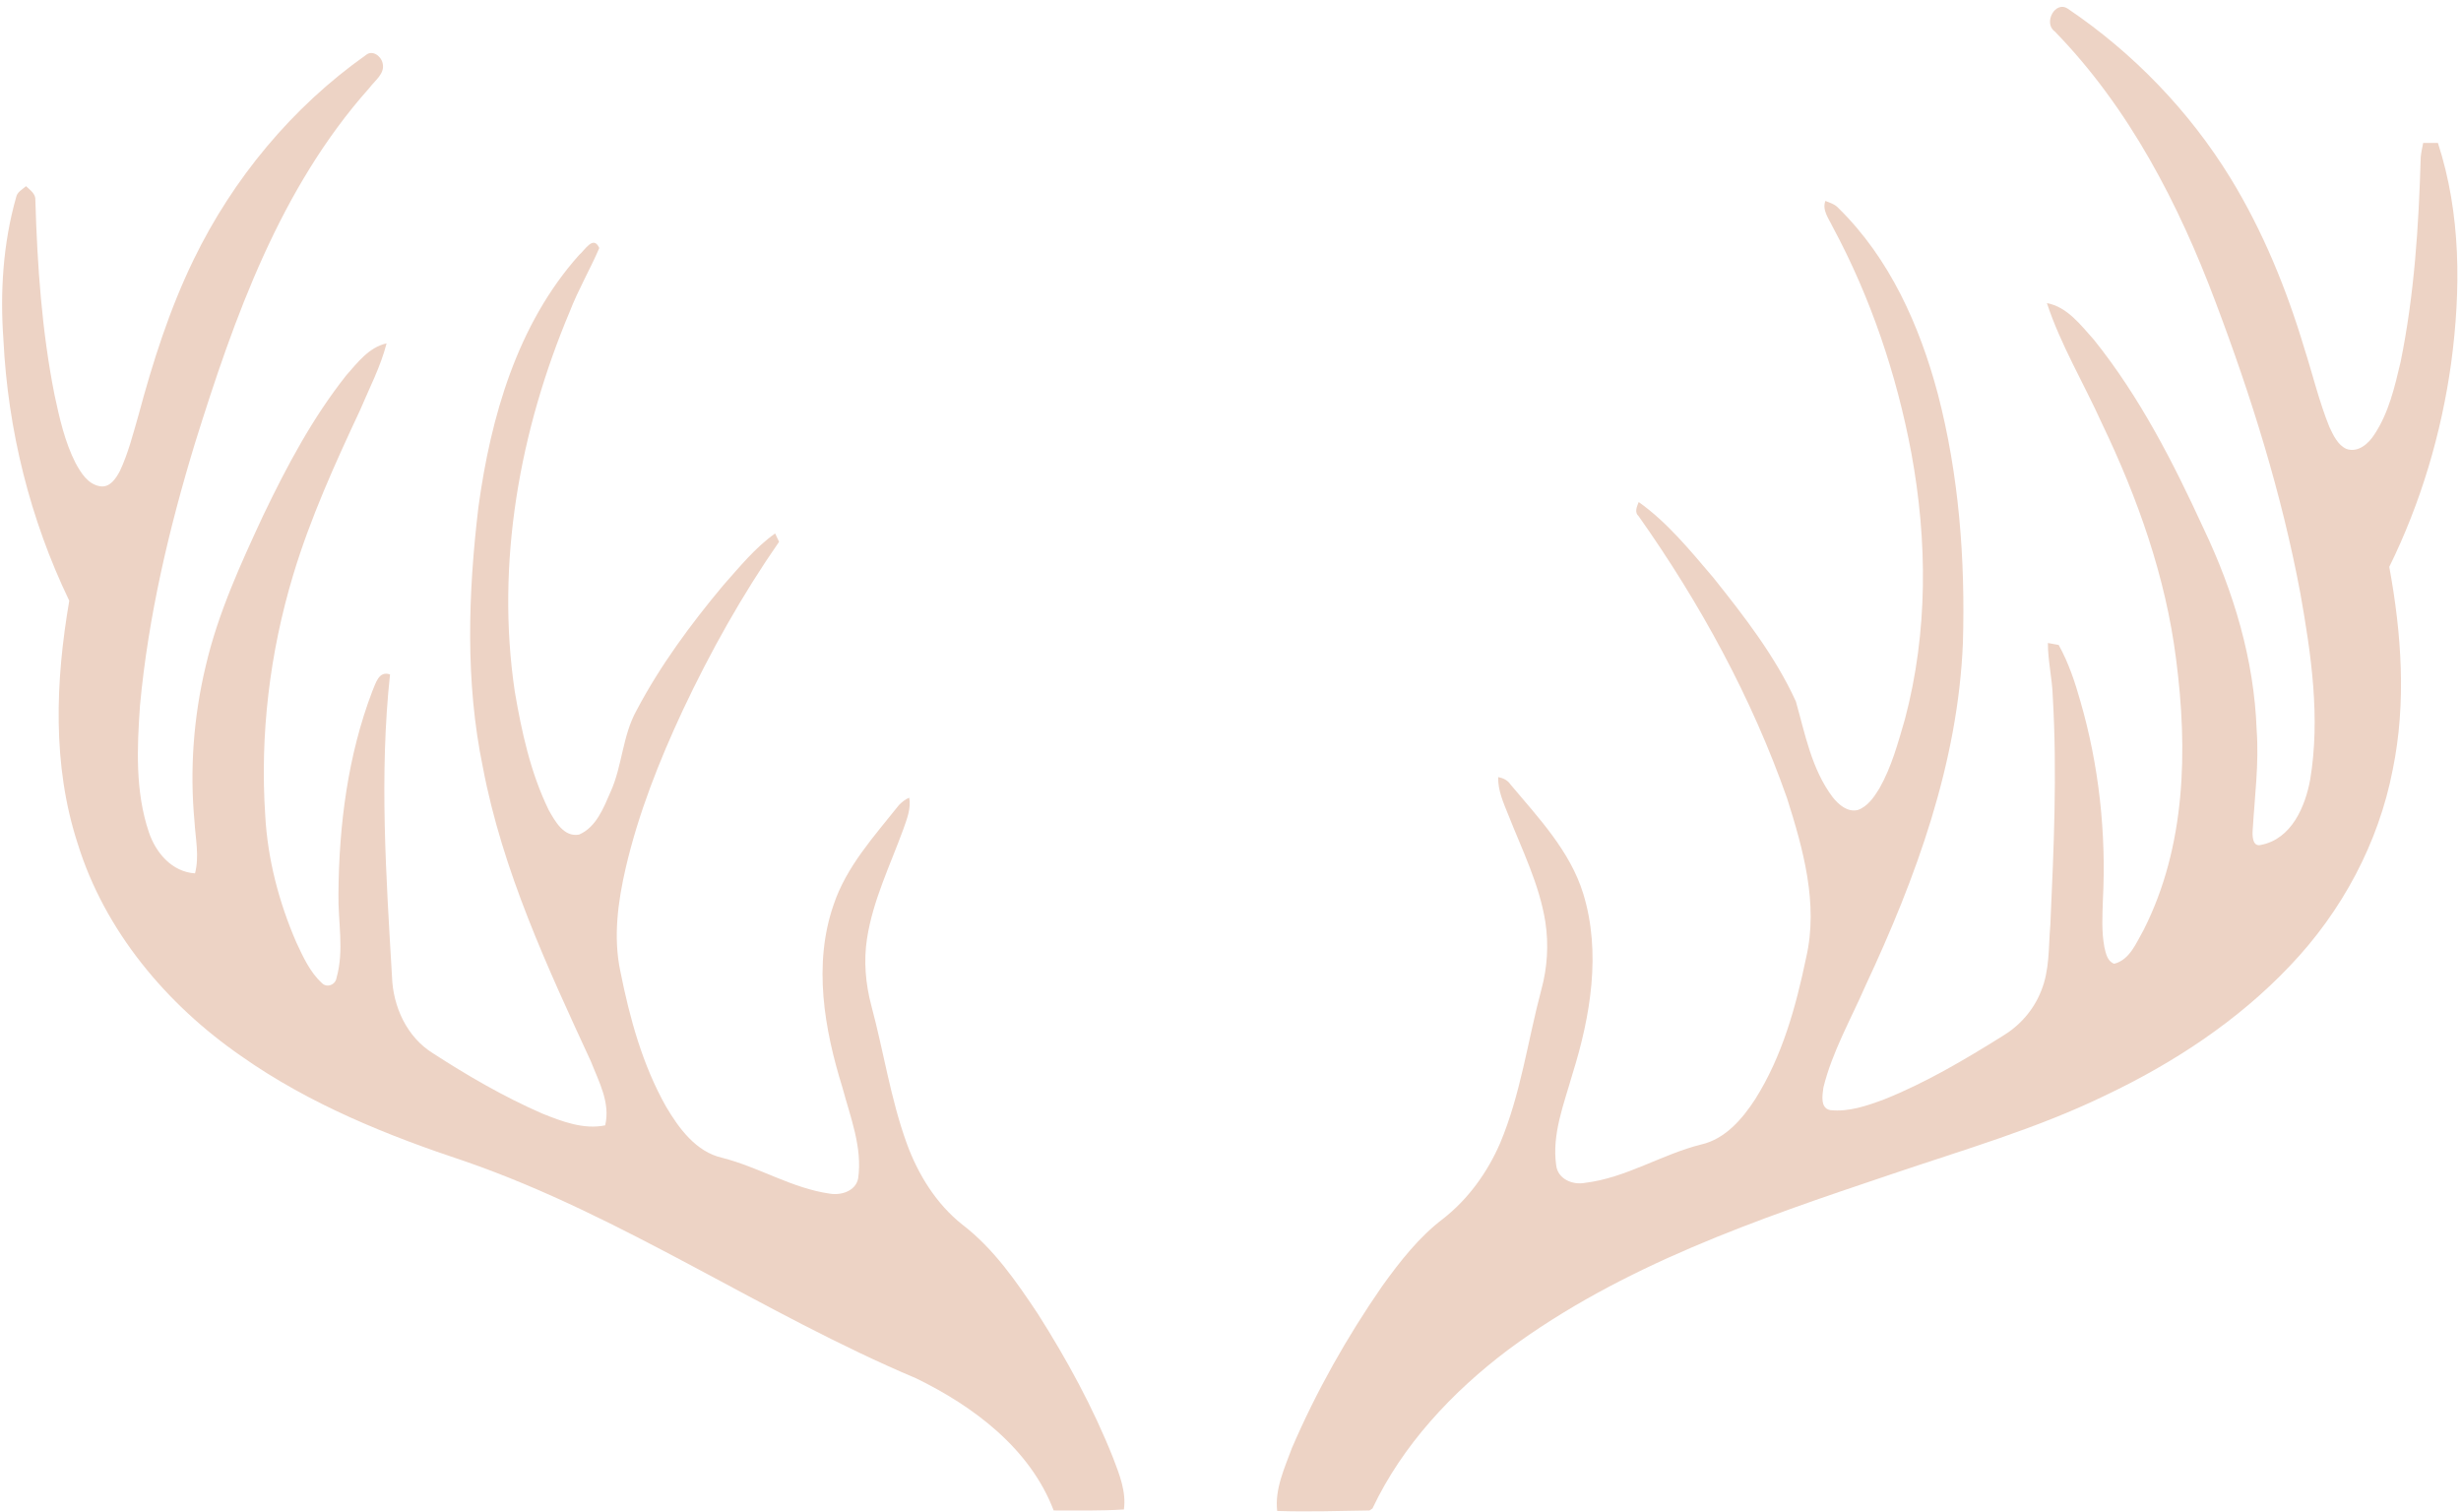 <?xml version="1.0" encoding="UTF-8" standalone="no"?><svg xmlns="http://www.w3.org/2000/svg" xmlns:xlink="http://www.w3.org/1999/xlink" fill="#000000" height="307.8" preserveAspectRatio="xMidYMid meet" version="1" viewBox="-0.3 -1.4 501.0 307.8" width="501" zoomAndPan="magnify"><g id="change1_1"><path d="M418,5c-2.4-1.7,0.1-6.4,2.7-4.6c13.3,9,24.7,20.8,33.1,34.5c6.6,10.8,11.4,22.6,15,34.6c1.7,5.3,3,10.8,5.1,16 c0.8,1.7,1.7,3.7,3.5,4.5c2.4,0.8,4.5-1.1,5.7-3c2.9-4.4,4.1-9.6,5.3-14.7c2.8-13.7,3.7-27.7,4.1-41.7c0.1-1,0.3-1.9,0.5-2.9 c1,0,2,0,3,0c4.7,14.4,4.7,29.9,2.7,44.8c-2,14.4-6.2,28.5-12.6,41.5c2.5,13.6,3.5,27.7,0.7,41.3c-2.9,15-10.4,28.9-20.9,39.9 c-10.6,11.2-23.7,19.8-37.6,26.4c-14,6.8-29,11.1-43.7,16.1c-27.1,9.1-54.7,18.5-77.9,35.7c-11.4,8.6-21.5,19.4-27.6,32.3l-0.6,0.4 c-6.3,0.1-12.5,0.3-18.8,0.1c-0.5-4.5,1.5-8.7,3-12.8c5-11.6,11.2-22.6,18.4-33c3.6-5,7.5-10,12.4-13.7c5.1-4,9-9.4,11.6-15.4 c4.2-10,5.6-20.8,8.4-31.3c1.2-4.4,1.5-9.1,0.8-13.7c-1.2-7.6-4.7-14.6-7.5-21.7c-1-2.5-2.2-5.1-2.1-7.8c1,0.2,1.9,0.6,2.5,1.5 c5.7,6.8,12.1,13.5,14.8,22.2c3.7,12,1.5,25-2.2,36.8c-1.7,6-4.2,12.2-3.3,18.5c0.3,2.8,3.3,4.1,5.9,3.6c8.3-1,15.6-5.8,23.6-7.8 c4.9-1.1,8.4-5.2,11-9.2c5.5-8.7,8.3-18.8,10.4-28.9c2.5-10.9-0.6-22-3.9-32.4c-7.2-20.5-17.7-39.7-30.2-57.4 c-0.9-0.8-0.4-1.9,0-2.9c5.9,4.2,10.5,9.9,15.2,15.4c6.3,7.9,12.6,16,16.8,25.2c1.9,6.7,3.2,13.8,7.5,19.5c1.2,1.5,3,3.1,5.1,2.6 c2-0.7,3.3-2.6,4.4-4.4c2.5-4.4,3.8-9.3,5.2-14.1c4.7-17.7,4.6-36.3,1.3-54.2c-3-16-8.3-31.7-16-46c-0.8-1.7-2.2-3.4-1.5-5.3 c1,0.4,2,0.7,2.7,1.5c10.4,10.2,16.5,23.9,20.2,37.8c4.3,16.5,5.6,33.7,5.1,50.7c-1,24.4-9.5,47.7-19.8,69.7 c-3,6.9-6.8,13.5-8.6,20.8c-0.2,1.5-0.7,4.2,1.4,4.6c3.8,0.4,7.5-0.9,11-2.2c8.5-3.4,16.4-8.1,24.1-12.9c3.5-2.1,6.3-5.3,7.8-9.1 c1.8-4.3,1.5-9,1.9-13.5c0.7-15.4,1.4-30.9,0.5-46.4c-0.1-3.7-1-7.3-1-11c0.5,0.1,1.7,0.3,2.2,0.4c2,3.6,3.3,7.5,4.4,11.4 c3.8,13.1,5.3,26.9,4.6,40.5c-0.1,3.2-0.3,6.4,0.3,9.6c0.3,1.3,0.6,2.9,2,3.4c3.2-0.8,4.5-4.3,6-6.9c8.6-17,9-36.6,6.6-55.1 c-2.1-16.7-7.8-32.8-15.1-48c-3.7-8.2-8.4-16-11.2-24.5c4.2,0.8,6.9,4.5,9.6,7.5c9.3,11.6,16.1,24.9,22.3,38.4 c6.1,12.8,10.3,26.7,10.8,41c0.5,6.8-0.4,13.6-0.8,20.3c-0.1,1.1-0.1,3.6,1.7,3.1c6.2-1.2,9-7.8,10-13.3c2.1-12.6,0.2-25.5-2-37.9 c-3.8-20.3-10-40.1-17.3-59.4C443.3,40.3,433.2,20.6,418,5z" fill="#edd3c5"/></g><g id="change1_2"><path d="M74.2,9.8c1.3-1.1,3.1,0.2,3.4,1.7c0.5,2.1-1.6,3.5-2.7,5C56.7,36.9,47.4,63.2,39.4,88.8 c-5.3,17.4-9.5,35.2-11.2,53.4c-0.6,8.6-1,17.5,1.8,25.8c1.4,4.2,4.7,8.1,9.4,8.4c0.9-3.5,0.1-7-0.1-10.5c-1-10.6-0.2-21.4,2.3-31.8 c2.5-10.7,7.1-20.7,11.7-30.6c4.8-10,10-19.8,16.9-28.5c2.3-2.6,4.6-5.7,8.2-6.5c-1.2,4.7-3.5,9.1-5.4,13.6 C67.9,93,62.9,104,59.4,115.6c-4.8,15.9-6.8,32.6-5.7,49.1c0.5,8.9,2.8,17.6,6.3,25.7c1.4,3,2.8,6.1,5.2,8.3c1,1.1,2.8,0.4,3-1 c1.6-5.6,0.3-11.4,0.4-17.1c0.1-14,1.9-28.2,6.9-41.3c0.7-1.6,1.3-4.2,3.6-3.4c-2.2,20.4-0.8,41,0.4,61.5c0.2,6.1,3,12.3,8.3,15.6 c7.1,4.6,14.5,8.9,22.3,12.3c4,1.6,8.4,3.3,12.8,2.4c1.1-4.6-1.3-8.9-2.9-13c-8.9-19.3-18-38.8-22-59.9c-3.6-17.4-3-35.4-0.9-53 c2.5-18.3,7.9-37.2,20.5-51.3c1.2-1,2.9-4.1,4.1-1.4c-1.9,4.4-4.3,8.5-6,12.9c-10.2,24.2-15.1,51.2-11.2,77.4 c1.4,8.2,3.2,16.5,6.9,24.1c1.3,2.3,3.1,5.6,6.2,5c3.5-1.5,5-5.5,6.4-8.7c2.4-5.3,2.4-11.4,5.3-16.6c4.8-9.1,11-17.5,17.6-25.4 c3.3-3.7,6.5-7.7,10.6-10.6c0.2,0.4,0.6,1.3,0.8,1.7c-7.5,10.8-14,22.4-19.6,34.3c-4.8,10.3-9,20.9-11.6,32 c-1.6,6.9-2.6,14.2-1.1,21.2c1.9,9.5,4.5,19,9.3,27.5c2.6,4.4,6.1,9.2,11.4,10.4c7.5,1.9,14.2,6.2,21.9,7.3c2.3,0.4,5.3-0.5,5.8-3.1 c0.9-6.3-1.6-12.5-3.2-18.5c-3.7-11.9-6-25.1-1.8-37.2c2.6-7.8,8.3-14,13.3-20.3c0.6-0.6,1.3-1.2,2.1-1.5c0.4,2.2-0.5,4.4-1.2,6.4 c-2.7,7.4-6.2,14.5-7.4,22.3c-0.7,4.5-0.3,9.2,0.9,13.7c2.5,9.3,3.9,18.9,7.2,28c2.3,6.3,6,12.3,11.3,16.5 c6.4,4.9,11,11.6,15.4,18.2c5.9,9.3,11.2,19,15.3,29.3c1.3,3.4,2.7,6.9,2.2,10.5c-4.8,0.3-9.5,0.2-14.3,0.2 c-4.8-12.6-16.3-21.2-28-26.9c-31.3-13.2-59.4-32.9-91.6-44.1c-16-5.3-31.9-11.7-45.8-21.5c-15.2-10.5-27.8-25.5-33.3-43.3 c-5.2-16-4.5-33.1-1.7-49.4c-8-16.6-12.5-34.8-13.4-53.1C-0.3,58.1,0.3,48.2,3,38.7c0.2-1,1.2-1.5,2-2.2c0.8,0.8,2,1.5,1.9,2.9 C7.3,52.7,8.2,65.9,10.8,79c1,4.7,2.1,9.6,4.3,13.9c1.1,2,2.5,4.3,5,4.7c2,0.3,3.2-1.6,4-3.1c1.7-3.6,2.7-7.6,3.8-11.4 c2.9-10.8,6.3-21.5,11.2-31.6C47.1,35,59.2,20.4,74.2,9.8z" fill="#edd3c5"/></g></svg>